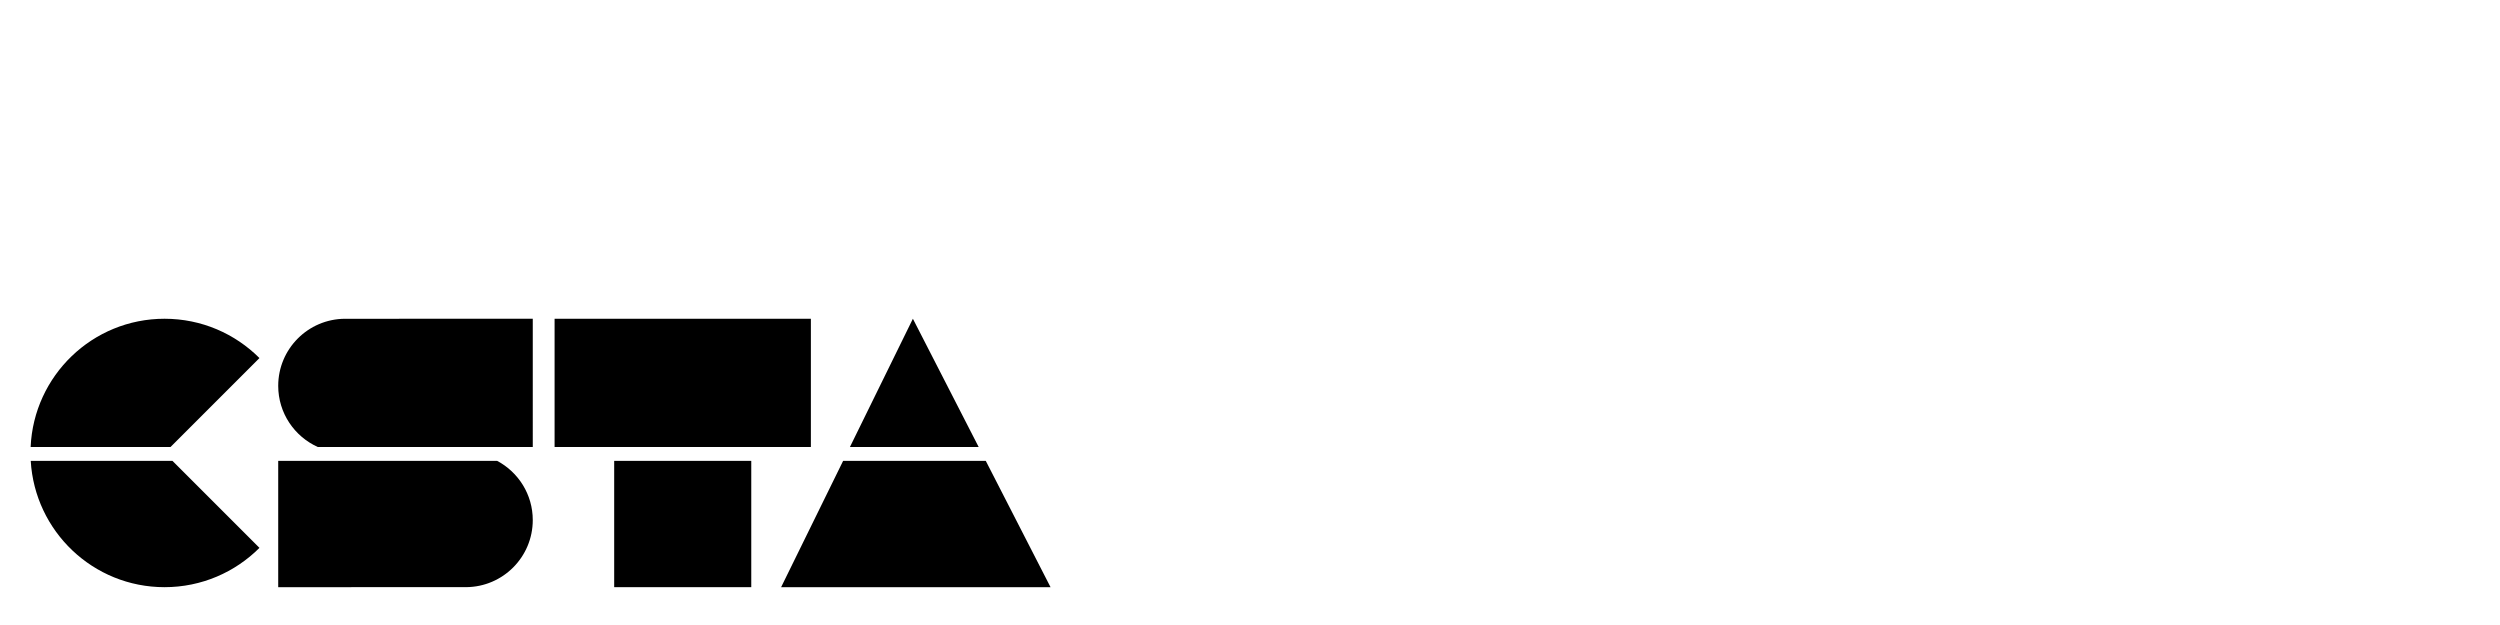 <?xml version="1.0" encoding="utf-8"?>
<!-- Generator: Adobe Illustrator 23.1.1, SVG Export Plug-In . SVG Version: 6.00 Build 0)  -->
<svg version="1.1" id="Layer_1" xmlns="http://www.w3.org/2000/svg" xmlns:xlink="http://www.w3.org/1999/xlink" x="0px" y="0px"
	 viewBox="0 0 400 100" style="enable-background:new 0 0 400 100;" xml:space="preserve">
<g>
	<path d="M26.328,93.948c5.93,0,11.298-2.404,15.185-6.29l-13.92-13.92H4.917C5.576,85.007,14.895,93.948,26.328,93.948z"/>
	<path d="M41.512,57.29C37.626,53.403,32.258,51,26.328,51C14.79,51,5.405,60.106,4.902,71.519h22.381L41.512,57.29z"/>
	<path d="M44.514,93.948l30.07-0.004c5.894-0.042,10.659-4.83,10.659-10.733c0-4.106-2.308-7.668-5.696-9.472H44.514V93.948z"/>
	<path d="M85.243,51l-30.07,0.004c-5.894,0.043-10.659,4.83-10.659,10.733c0,4.358,2.6,8.101,6.331,9.782h34.398V51z"/>
	<rect x="98.27" y="73.739" width="21.933" height="20.208"/>
	<rect x="88.734" y="51.002" width="41.006" height="20.517"/>
	<polygon points="146.063,51 135.989,71.519 156.586,71.519 	"/>
	<polygon points="124.978,93.948 168.087,93.948 157.724,73.739 134.9,73.739 	"/>
</g>
</svg>
